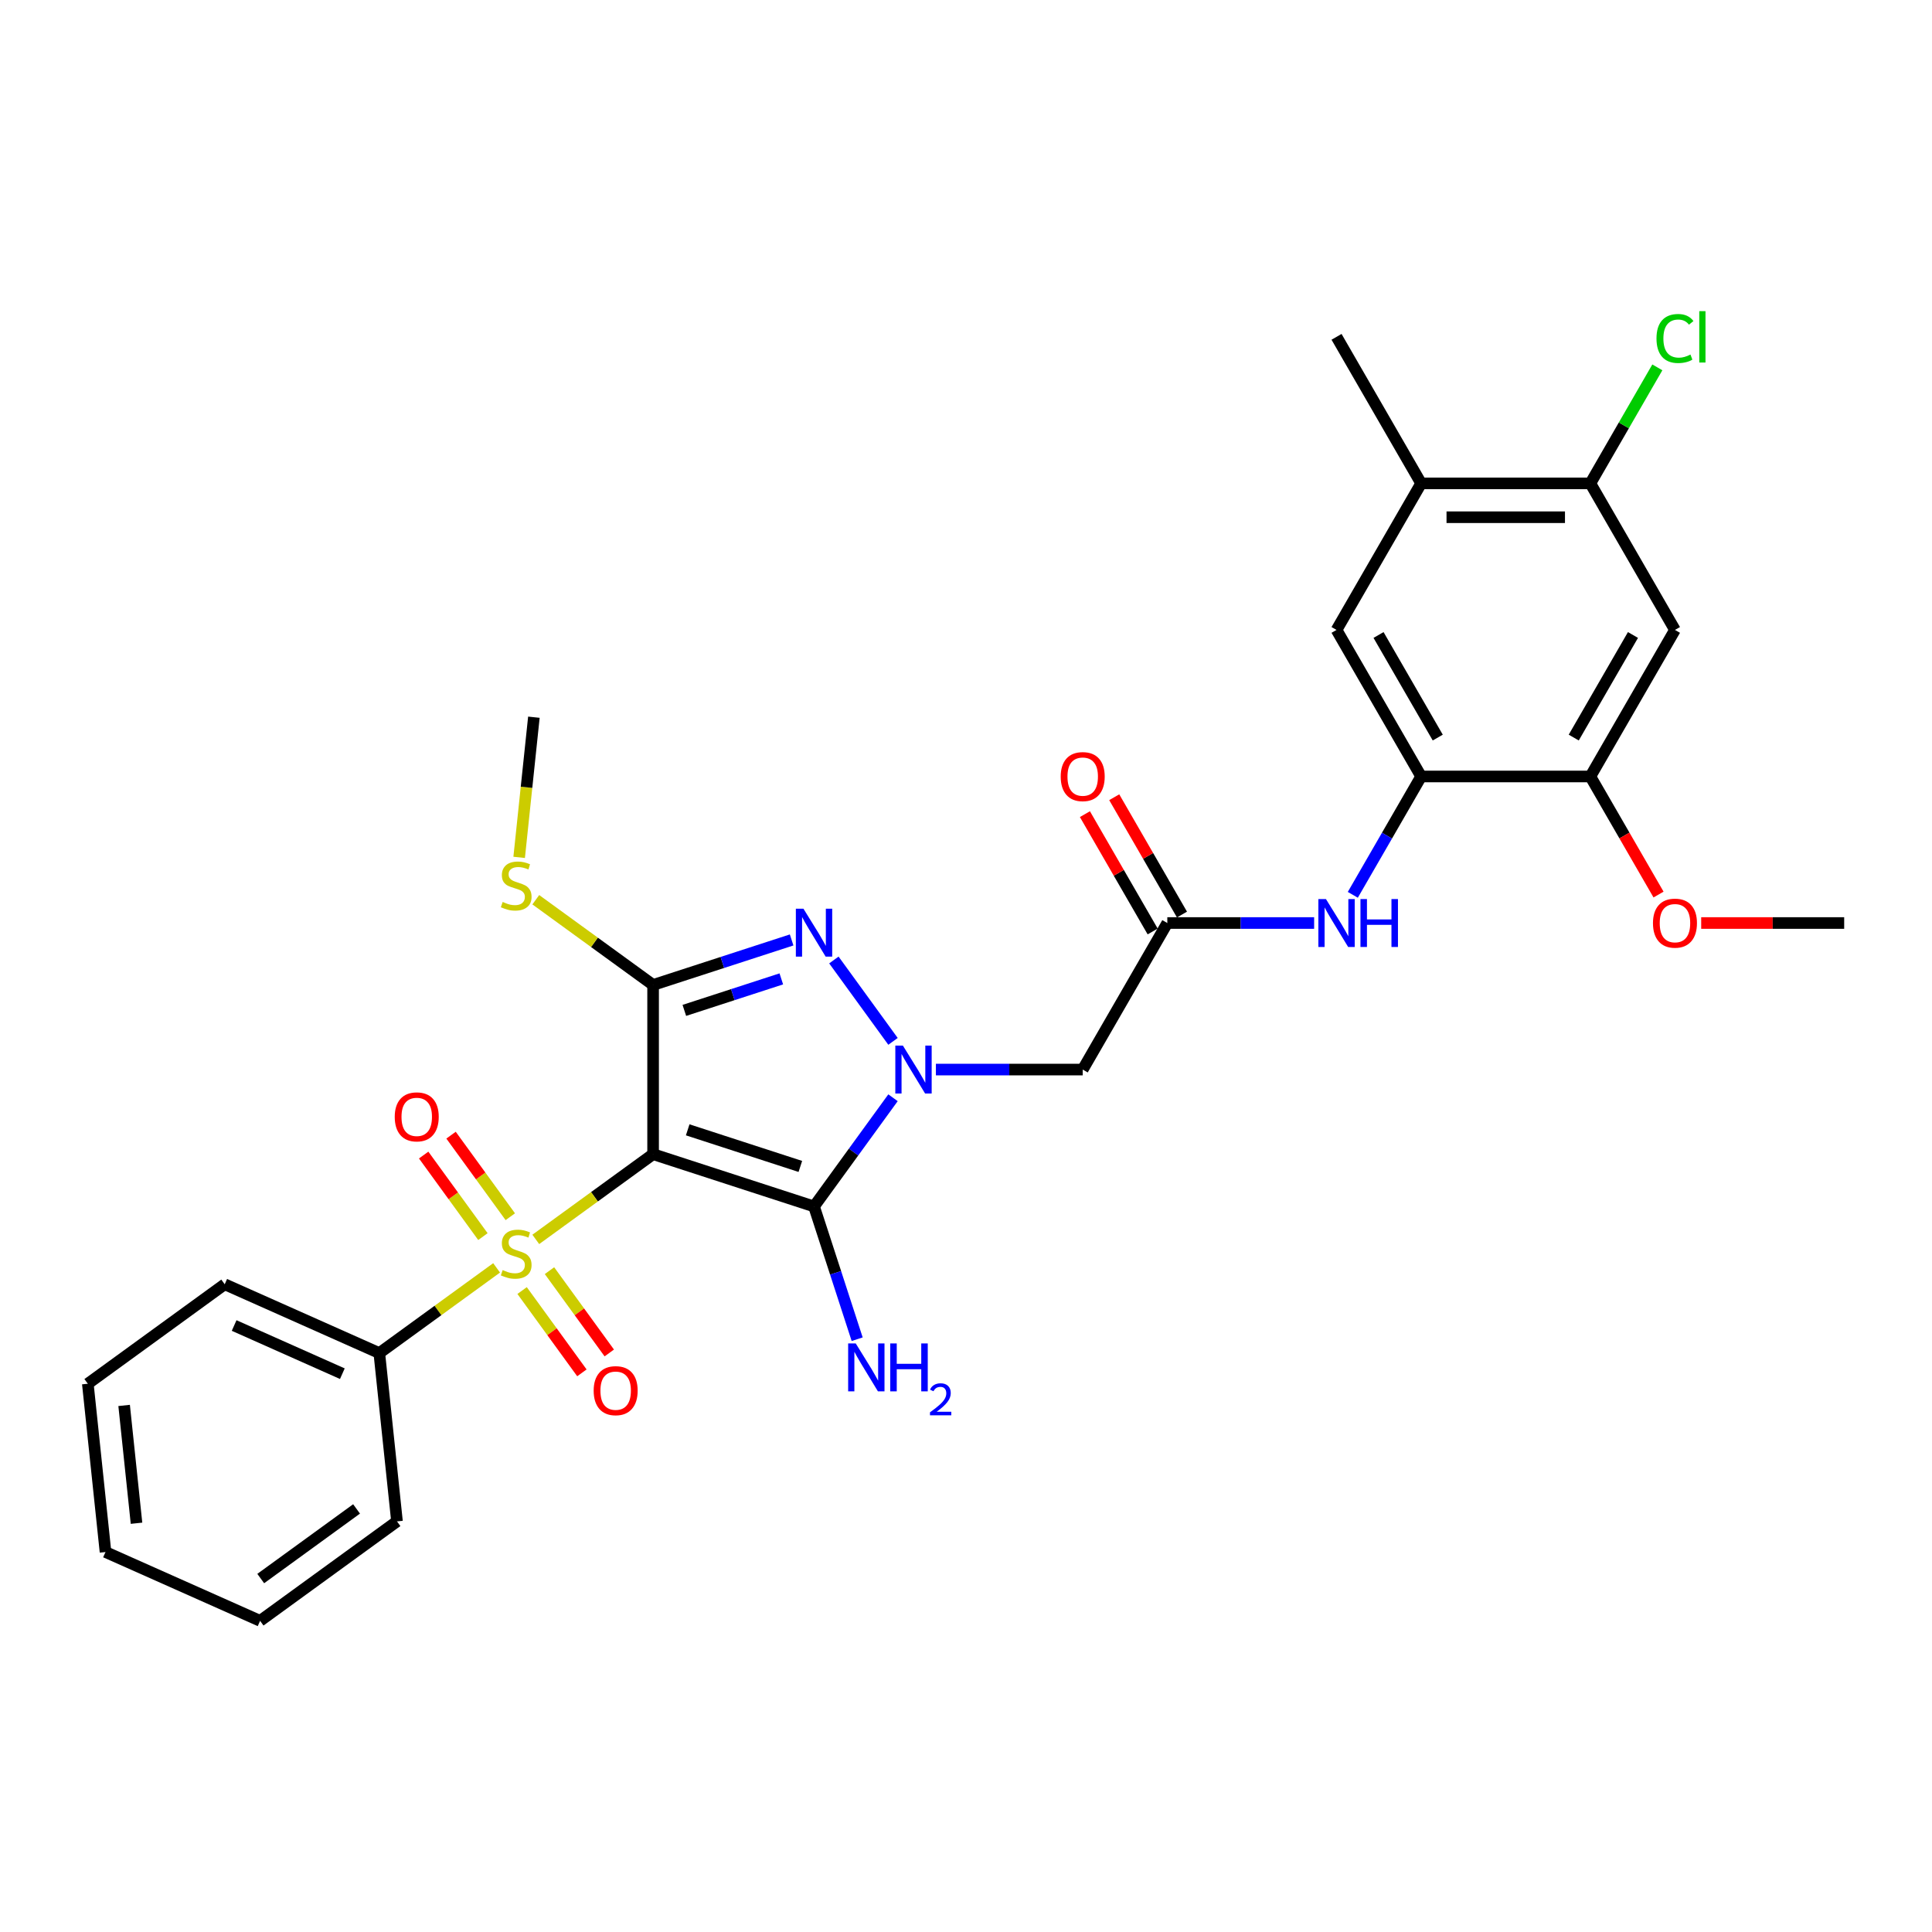 <?xml version='1.0' encoding='iso-8859-1'?>
<svg version='1.1' baseProfile='full'
              xmlns='http://www.w3.org/2000/svg'
                      xmlns:rdkit='http://www.rdkit.org/xml'
                      xmlns:xlink='http://www.w3.org/1999/xlink'
                  xml:space='preserve'
width='1000px' height='1000px' viewBox='0 0 1000 1000'>
<!-- END OF HEADER -->
<rect style='opacity:1.0;fill:#FFFFFF;stroke:none' width='1000' height='1000' x='0' y='0'> </rect>
<path class='bond-0' d='M 338.043,597.398 L 307.685,619.454' style='fill:none;fill-rule:evenodd;stroke:#000000;stroke-width:6px;stroke-linecap:butt;stroke-linejoin:miter;stroke-opacity:1' />
<path class='bond-0' d='M 307.685,619.454 L 277.327,641.51' style='fill:none;fill-rule:evenodd;stroke:#CCCC00;stroke-width:6px;stroke-linecap:butt;stroke-linejoin:miter;stroke-opacity:1' />
<path class='bond-2' d='M 338.043,597.398 L 421.342,624.463' style='fill:none;fill-rule:evenodd;stroke:#000000;stroke-width:6px;stroke-linecap:butt;stroke-linejoin:miter;stroke-opacity:1' />
<path class='bond-2' d='M 355.951,584.798 L 414.26,603.743' style='fill:none;fill-rule:evenodd;stroke:#000000;stroke-width:6px;stroke-linecap:butt;stroke-linejoin:miter;stroke-opacity:1' />
<path class='bond-3' d='M 338.043,597.398 L 338.043,509.812' style='fill:none;fill-rule:evenodd;stroke:#000000;stroke-width:6px;stroke-linecap:butt;stroke-linejoin:miter;stroke-opacity:1' />
<path class='bond-13' d='M 270.241,667.987 L 285.716,689.286' style='fill:none;fill-rule:evenodd;stroke:#CCCC00;stroke-width:6px;stroke-linecap:butt;stroke-linejoin:miter;stroke-opacity:1' />
<path class='bond-13' d='M 285.716,689.286 L 301.191,710.585' style='fill:none;fill-rule:evenodd;stroke:#FF0000;stroke-width:6px;stroke-linecap:butt;stroke-linejoin:miter;stroke-opacity:1' />
<path class='bond-13' d='M 284.413,657.691 L 299.888,678.99' style='fill:none;fill-rule:evenodd;stroke:#CCCC00;stroke-width:6px;stroke-linecap:butt;stroke-linejoin:miter;stroke-opacity:1' />
<path class='bond-13' d='M 299.888,678.99 L 315.362,700.289' style='fill:none;fill-rule:evenodd;stroke:#FF0000;stroke-width:6px;stroke-linecap:butt;stroke-linejoin:miter;stroke-opacity:1' />
<path class='bond-14' d='M 264.128,629.771 L 248.794,608.665' style='fill:none;fill-rule:evenodd;stroke:#CCCC00;stroke-width:6px;stroke-linecap:butt;stroke-linejoin:miter;stroke-opacity:1' />
<path class='bond-14' d='M 248.794,608.665 L 233.459,587.559' style='fill:none;fill-rule:evenodd;stroke:#FF0000;stroke-width:6px;stroke-linecap:butt;stroke-linejoin:miter;stroke-opacity:1' />
<path class='bond-14' d='M 249.957,640.067 L 234.622,618.961' style='fill:none;fill-rule:evenodd;stroke:#CCCC00;stroke-width:6px;stroke-linecap:butt;stroke-linejoin:miter;stroke-opacity:1' />
<path class='bond-14' d='M 234.622,618.961 L 219.287,597.855' style='fill:none;fill-rule:evenodd;stroke:#FF0000;stroke-width:6px;stroke-linecap:butt;stroke-linejoin:miter;stroke-opacity:1' />
<path class='bond-15' d='M 257.042,656.248 L 226.684,678.304' style='fill:none;fill-rule:evenodd;stroke:#CCCC00;stroke-width:6px;stroke-linecap:butt;stroke-linejoin:miter;stroke-opacity:1' />
<path class='bond-15' d='M 226.684,678.304 L 196.326,700.361' style='fill:none;fill-rule:evenodd;stroke:#000000;stroke-width:6px;stroke-linecap:butt;stroke-linejoin:miter;stroke-opacity:1' />
<path class='bond-1' d='M 462.222,568.196 L 441.782,596.33' style='fill:none;fill-rule:evenodd;stroke:#0000FF;stroke-width:6px;stroke-linecap:butt;stroke-linejoin:miter;stroke-opacity:1' />
<path class='bond-1' d='M 441.782,596.33 L 421.342,624.463' style='fill:none;fill-rule:evenodd;stroke:#000000;stroke-width:6px;stroke-linecap:butt;stroke-linejoin:miter;stroke-opacity:1' />
<path class='bond-5' d='M 484.42,553.605 L 522.415,553.605' style='fill:none;fill-rule:evenodd;stroke:#0000FF;stroke-width:6px;stroke-linecap:butt;stroke-linejoin:miter;stroke-opacity:1' />
<path class='bond-5' d='M 522.415,553.605 L 560.41,553.605' style='fill:none;fill-rule:evenodd;stroke:#000000;stroke-width:6px;stroke-linecap:butt;stroke-linejoin:miter;stroke-opacity:1' />
<path class='bond-30' d='M 462.222,539.013 L 431.616,496.887' style='fill:none;fill-rule:evenodd;stroke:#0000FF;stroke-width:6px;stroke-linecap:butt;stroke-linejoin:miter;stroke-opacity:1' />
<path class='bond-18' d='M 421.342,624.463 L 432.504,658.817' style='fill:none;fill-rule:evenodd;stroke:#000000;stroke-width:6px;stroke-linecap:butt;stroke-linejoin:miter;stroke-opacity:1' />
<path class='bond-18' d='M 432.504,658.817 L 443.667,693.17' style='fill:none;fill-rule:evenodd;stroke:#0000FF;stroke-width:6px;stroke-linecap:butt;stroke-linejoin:miter;stroke-opacity:1' />
<path class='bond-4' d='M 338.043,509.812 L 373.895,498.163' style='fill:none;fill-rule:evenodd;stroke:#000000;stroke-width:6px;stroke-linecap:butt;stroke-linejoin:miter;stroke-opacity:1' />
<path class='bond-4' d='M 373.895,498.163 L 409.746,486.514' style='fill:none;fill-rule:evenodd;stroke:#0000FF;stroke-width:6px;stroke-linecap:butt;stroke-linejoin:miter;stroke-opacity:1' />
<path class='bond-4' d='M 354.212,522.977 L 379.308,514.823' style='fill:none;fill-rule:evenodd;stroke:#000000;stroke-width:6px;stroke-linecap:butt;stroke-linejoin:miter;stroke-opacity:1' />
<path class='bond-4' d='M 379.308,514.823 L 404.404,506.669' style='fill:none;fill-rule:evenodd;stroke:#0000FF;stroke-width:6px;stroke-linecap:butt;stroke-linejoin:miter;stroke-opacity:1' />
<path class='bond-17' d='M 338.043,509.812 L 307.685,487.755' style='fill:none;fill-rule:evenodd;stroke:#000000;stroke-width:6px;stroke-linecap:butt;stroke-linejoin:miter;stroke-opacity:1' />
<path class='bond-17' d='M 307.685,487.755 L 277.327,465.699' style='fill:none;fill-rule:evenodd;stroke:#CCCC00;stroke-width:6px;stroke-linecap:butt;stroke-linejoin:miter;stroke-opacity:1' />
<path class='bond-6' d='M 560.41,553.605 L 604.202,477.753' style='fill:none;fill-rule:evenodd;stroke:#000000;stroke-width:6px;stroke-linecap:butt;stroke-linejoin:miter;stroke-opacity:1' />
<path class='bond-8' d='M 604.202,477.753 L 642.197,477.753' style='fill:none;fill-rule:evenodd;stroke:#000000;stroke-width:6px;stroke-linecap:butt;stroke-linejoin:miter;stroke-opacity:1' />
<path class='bond-8' d='M 642.197,477.753 L 680.192,477.753' style='fill:none;fill-rule:evenodd;stroke:#0000FF;stroke-width:6px;stroke-linecap:butt;stroke-linejoin:miter;stroke-opacity:1' />
<path class='bond-19' d='M 611.788,473.374 L 594.255,443.007' style='fill:none;fill-rule:evenodd;stroke:#000000;stroke-width:6px;stroke-linecap:butt;stroke-linejoin:miter;stroke-opacity:1' />
<path class='bond-19' d='M 594.255,443.007 L 576.723,412.64' style='fill:none;fill-rule:evenodd;stroke:#FF0000;stroke-width:6px;stroke-linecap:butt;stroke-linejoin:miter;stroke-opacity:1' />
<path class='bond-19' d='M 596.617,482.132 L 579.085,451.765' style='fill:none;fill-rule:evenodd;stroke:#000000;stroke-width:6px;stroke-linecap:butt;stroke-linejoin:miter;stroke-opacity:1' />
<path class='bond-19' d='M 579.085,451.765 L 561.552,421.398' style='fill:none;fill-rule:evenodd;stroke:#FF0000;stroke-width:6px;stroke-linecap:butt;stroke-linejoin:miter;stroke-opacity:1' />
<path class='bond-7' d='M 735.581,401.902 L 717.897,432.532' style='fill:none;fill-rule:evenodd;stroke:#000000;stroke-width:6px;stroke-linecap:butt;stroke-linejoin:miter;stroke-opacity:1' />
<path class='bond-7' d='M 717.897,432.532 L 700.213,463.161' style='fill:none;fill-rule:evenodd;stroke:#0000FF;stroke-width:6px;stroke-linecap:butt;stroke-linejoin:miter;stroke-opacity:1' />
<path class='bond-10' d='M 735.581,401.902 L 823.167,401.902' style='fill:none;fill-rule:evenodd;stroke:#000000;stroke-width:6px;stroke-linecap:butt;stroke-linejoin:miter;stroke-opacity:1' />
<path class='bond-12' d='M 735.581,401.902 L 691.788,326.05' style='fill:none;fill-rule:evenodd;stroke:#000000;stroke-width:6px;stroke-linecap:butt;stroke-linejoin:miter;stroke-opacity:1' />
<path class='bond-12' d='M 744.182,381.765 L 713.527,328.669' style='fill:none;fill-rule:evenodd;stroke:#000000;stroke-width:6px;stroke-linecap:butt;stroke-linejoin:miter;stroke-opacity:1' />
<path class='bond-9' d='M 866.96,326.05 L 823.167,401.902' style='fill:none;fill-rule:evenodd;stroke:#000000;stroke-width:6px;stroke-linecap:butt;stroke-linejoin:miter;stroke-opacity:1' />
<path class='bond-9' d='M 845.22,328.669 L 814.565,381.765' style='fill:none;fill-rule:evenodd;stroke:#000000;stroke-width:6px;stroke-linecap:butt;stroke-linejoin:miter;stroke-opacity:1' />
<path class='bond-32' d='M 866.96,326.05 L 823.167,250.199' style='fill:none;fill-rule:evenodd;stroke:#000000;stroke-width:6px;stroke-linecap:butt;stroke-linejoin:miter;stroke-opacity:1' />
<path class='bond-21' d='M 823.167,401.902 L 840.811,432.461' style='fill:none;fill-rule:evenodd;stroke:#000000;stroke-width:6px;stroke-linecap:butt;stroke-linejoin:miter;stroke-opacity:1' />
<path class='bond-21' d='M 840.811,432.461 L 858.454,463.021' style='fill:none;fill-rule:evenodd;stroke:#FF0000;stroke-width:6px;stroke-linecap:butt;stroke-linejoin:miter;stroke-opacity:1' />
<path class='bond-11' d='M 823.167,250.199 L 735.581,250.199' style='fill:none;fill-rule:evenodd;stroke:#000000;stroke-width:6px;stroke-linecap:butt;stroke-linejoin:miter;stroke-opacity:1' />
<path class='bond-11' d='M 810.029,267.716 L 748.719,267.716' style='fill:none;fill-rule:evenodd;stroke:#000000;stroke-width:6px;stroke-linecap:butt;stroke-linejoin:miter;stroke-opacity:1' />
<path class='bond-20' d='M 823.167,250.199 L 840.502,220.173' style='fill:none;fill-rule:evenodd;stroke:#000000;stroke-width:6px;stroke-linecap:butt;stroke-linejoin:miter;stroke-opacity:1' />
<path class='bond-20' d='M 840.502,220.173 L 857.837,190.148' style='fill:none;fill-rule:evenodd;stroke:#00CC00;stroke-width:6px;stroke-linecap:butt;stroke-linejoin:miter;stroke-opacity:1' />
<path class='bond-16' d='M 691.788,326.05 L 735.581,250.199' style='fill:none;fill-rule:evenodd;stroke:#000000;stroke-width:6px;stroke-linecap:butt;stroke-linejoin:miter;stroke-opacity:1' />
<path class='bond-23' d='M 196.326,700.361 L 116.313,664.736' style='fill:none;fill-rule:evenodd;stroke:#000000;stroke-width:6px;stroke-linecap:butt;stroke-linejoin:miter;stroke-opacity:1' />
<path class='bond-23' d='M 177.2,711.02 L 121.19,686.083' style='fill:none;fill-rule:evenodd;stroke:#000000;stroke-width:6px;stroke-linecap:butt;stroke-linejoin:miter;stroke-opacity:1' />
<path class='bond-24' d='M 196.326,700.361 L 205.482,787.467' style='fill:none;fill-rule:evenodd;stroke:#000000;stroke-width:6px;stroke-linecap:butt;stroke-linejoin:miter;stroke-opacity:1' />
<path class='bond-22' d='M 735.581,250.199 L 691.788,174.347' style='fill:none;fill-rule:evenodd;stroke:#000000;stroke-width:6px;stroke-linecap:butt;stroke-linejoin:miter;stroke-opacity:1' />
<path class='bond-25' d='M 268.715,443.773 L 272.527,407.499' style='fill:none;fill-rule:evenodd;stroke:#CCCC00;stroke-width:6px;stroke-linecap:butt;stroke-linejoin:miter;stroke-opacity:1' />
<path class='bond-25' d='M 272.527,407.499 L 276.34,371.224' style='fill:none;fill-rule:evenodd;stroke:#000000;stroke-width:6px;stroke-linecap:butt;stroke-linejoin:miter;stroke-opacity:1' />
<path class='bond-26' d='M 880.535,477.753 L 917.54,477.753' style='fill:none;fill-rule:evenodd;stroke:#FF0000;stroke-width:6px;stroke-linecap:butt;stroke-linejoin:miter;stroke-opacity:1' />
<path class='bond-26' d='M 917.54,477.753 L 954.545,477.753' style='fill:none;fill-rule:evenodd;stroke:#000000;stroke-width:6px;stroke-linecap:butt;stroke-linejoin:miter;stroke-opacity:1' />
<path class='bond-28' d='M 116.313,664.736 L 45.455,716.218' style='fill:none;fill-rule:evenodd;stroke:#000000;stroke-width:6px;stroke-linecap:butt;stroke-linejoin:miter;stroke-opacity:1' />
<path class='bond-27' d='M 205.482,787.467 L 134.623,838.948' style='fill:none;fill-rule:evenodd;stroke:#000000;stroke-width:6px;stroke-linecap:butt;stroke-linejoin:miter;stroke-opacity:1' />
<path class='bond-27' d='M 184.557,781.017 L 134.956,817.054' style='fill:none;fill-rule:evenodd;stroke:#000000;stroke-width:6px;stroke-linecap:butt;stroke-linejoin:miter;stroke-opacity:1' />
<path class='bond-29' d='M 134.623,838.948 L 54.61,803.324' style='fill:none;fill-rule:evenodd;stroke:#000000;stroke-width:6px;stroke-linecap:butt;stroke-linejoin:miter;stroke-opacity:1' />
<path class='bond-31' d='M 45.455,716.218 L 54.61,803.324' style='fill:none;fill-rule:evenodd;stroke:#000000;stroke-width:6px;stroke-linecap:butt;stroke-linejoin:miter;stroke-opacity:1' />
<path class='bond-31' d='M 64.249,727.453 L 70.658,788.427' style='fill:none;fill-rule:evenodd;stroke:#000000;stroke-width:6px;stroke-linecap:butt;stroke-linejoin:miter;stroke-opacity:1' />
<path  class='atom-1' d='M 260.178 657.392
Q 260.458 657.498, 261.614 657.988
Q 262.771 658.479, 264.032 658.794
Q 265.328 659.074, 266.589 659.074
Q 268.937 659.074, 270.303 657.953
Q 271.669 656.797, 271.669 654.8
Q 271.669 653.434, 270.969 652.593
Q 270.303 651.752, 269.252 651.296
Q 268.201 650.841, 266.449 650.316
Q 264.242 649.65, 262.911 649.019
Q 261.614 648.389, 260.668 647.057
Q 259.758 645.726, 259.758 643.484
Q 259.758 640.366, 261.86 638.439
Q 263.997 636.512, 268.201 636.512
Q 271.074 636.512, 274.332 637.878
L 273.526 640.576
Q 270.548 639.35, 268.306 639.35
Q 265.889 639.35, 264.557 640.366
Q 263.226 641.347, 263.261 643.063
Q 263.261 644.395, 263.927 645.201
Q 264.627 646.006, 265.608 646.462
Q 266.624 646.917, 268.306 647.443
Q 270.548 648.143, 271.879 648.844
Q 273.211 649.545, 274.157 650.981
Q 275.138 652.383, 275.138 654.8
Q 275.138 658.233, 272.825 660.09
Q 270.548 661.912, 266.729 661.912
Q 264.522 661.912, 262.841 661.421
Q 261.194 660.966, 259.232 660.16
L 260.178 657.392
' fill='#CCCC00'/>
<path  class='atom-2' d='M 467.341 541.203
L 475.469 554.34
Q 476.275 555.637, 477.571 557.984
Q 478.867 560.331, 478.937 560.471
L 478.937 541.203
L 482.231 541.203
L 482.231 566.007
L 478.832 566.007
L 470.109 551.643
Q 469.093 549.961, 468.007 548.034
Q 466.956 546.107, 466.64 545.512
L 466.64 566.007
L 463.417 566.007
L 463.417 541.203
L 467.341 541.203
' fill='#0000FF'/>
<path  class='atom-5' d='M 415.859 470.344
L 423.987 483.482
Q 424.793 484.778, 426.089 487.126
Q 427.386 489.473, 427.456 489.613
L 427.456 470.344
L 430.749 470.344
L 430.749 495.148
L 427.351 495.148
L 418.627 480.784
Q 417.611 479.103, 416.525 477.176
Q 415.474 475.249, 415.159 474.653
L 415.159 495.148
L 411.935 495.148
L 411.935 470.344
L 415.859 470.344
' fill='#0000FF'/>
<path  class='atom-9' d='M 686.305 465.351
L 694.433 478.489
Q 695.239 479.785, 696.535 482.132
Q 697.832 484.48, 697.902 484.62
L 697.902 465.351
L 701.195 465.351
L 701.195 490.155
L 697.797 490.155
L 689.073 475.791
Q 688.057 474.11, 686.971 472.183
Q 685.92 470.256, 685.605 469.66
L 685.605 490.155
L 682.381 490.155
L 682.381 465.351
L 686.305 465.351
' fill='#0000FF'/>
<path  class='atom-9' d='M 704.173 465.351
L 707.536 465.351
L 707.536 475.896
L 720.219 475.896
L 720.219 465.351
L 723.582 465.351
L 723.582 490.155
L 720.219 490.155
L 720.219 478.699
L 707.536 478.699
L 707.536 490.155
L 704.173 490.155
L 704.173 465.351
' fill='#0000FF'/>
<path  class='atom-14' d='M 307.28 719.808
Q 307.28 713.852, 310.223 710.523
Q 313.166 707.195, 318.666 707.195
Q 324.167 707.195, 327.11 710.523
Q 330.053 713.852, 330.053 719.808
Q 330.053 725.833, 327.075 729.267
Q 324.097 732.665, 318.666 732.665
Q 313.201 732.665, 310.223 729.267
Q 307.28 725.868, 307.28 719.808
M 318.666 729.862
Q 322.45 729.862, 324.482 727.34
Q 326.549 724.782, 326.549 719.808
Q 326.549 714.938, 324.482 712.485
Q 322.45 709.998, 318.666 709.998
Q 314.883 709.998, 312.816 712.45
Q 310.784 714.903, 310.784 719.808
Q 310.784 724.817, 312.816 727.34
Q 314.883 729.862, 318.666 729.862
' fill='#FF0000'/>
<path  class='atom-15' d='M 204.317 578.091
Q 204.317 572.135, 207.26 568.807
Q 210.203 565.478, 215.703 565.478
Q 221.204 565.478, 224.146 568.807
Q 227.089 572.135, 227.089 578.091
Q 227.089 584.117, 224.111 587.55
Q 221.134 590.948, 215.703 590.948
Q 210.238 590.948, 207.26 587.55
Q 204.317 584.152, 204.317 578.091
M 215.703 588.146
Q 219.487 588.146, 221.519 585.623
Q 223.586 583.066, 223.586 578.091
Q 223.586 573.221, 221.519 570.769
Q 219.487 568.281, 215.703 568.281
Q 211.92 568.281, 209.852 570.734
Q 207.821 573.186, 207.821 578.091
Q 207.821 583.101, 209.852 585.623
Q 211.92 588.146, 215.703 588.146
' fill='#FF0000'/>
<path  class='atom-18' d='M 260.178 466.843
Q 260.458 466.949, 261.614 467.439
Q 262.771 467.93, 264.032 468.245
Q 265.328 468.525, 266.589 468.525
Q 268.937 468.525, 270.303 467.404
Q 271.669 466.248, 271.669 464.251
Q 271.669 462.885, 270.969 462.044
Q 270.303 461.203, 269.252 460.748
Q 268.201 460.292, 266.449 459.767
Q 264.242 459.101, 262.911 458.47
Q 261.614 457.84, 260.668 456.508
Q 259.758 455.177, 259.758 452.935
Q 259.758 449.817, 261.86 447.89
Q 263.997 445.963, 268.201 445.963
Q 271.074 445.963, 274.332 447.329
L 273.526 450.027
Q 270.548 448.801, 268.306 448.801
Q 265.889 448.801, 264.557 449.817
Q 263.226 450.798, 263.261 452.514
Q 263.261 453.846, 263.927 454.652
Q 264.627 455.457, 265.608 455.913
Q 266.624 456.368, 268.306 456.894
Q 270.548 457.594, 271.879 458.295
Q 273.211 458.996, 274.157 460.432
Q 275.138 461.834, 275.138 464.251
Q 275.138 467.684, 272.825 469.541
Q 270.548 471.363, 266.729 471.363
Q 264.522 471.363, 262.841 470.872
Q 261.194 470.417, 259.232 469.611
L 260.178 466.843
' fill='#CCCC00'/>
<path  class='atom-19' d='M 442.925 695.36
L 451.053 708.498
Q 451.859 709.794, 453.155 712.141
Q 454.451 714.489, 454.521 714.629
L 454.521 695.36
L 457.814 695.36
L 457.814 720.164
L 454.416 720.164
L 445.693 705.8
Q 444.677 704.118, 443.59 702.192
Q 442.539 700.265, 442.224 699.669
L 442.224 720.164
L 439.001 720.164
L 439.001 695.36
L 442.925 695.36
' fill='#0000FF'/>
<path  class='atom-19' d='M 460.792 695.36
L 464.156 695.36
L 464.156 705.905
L 476.838 705.905
L 476.838 695.36
L 480.201 695.36
L 480.201 720.164
L 476.838 720.164
L 476.838 708.708
L 464.156 708.708
L 464.156 720.164
L 460.792 720.164
L 460.792 695.36
' fill='#0000FF'/>
<path  class='atom-19' d='M 481.404 719.294
Q 482.005 717.745, 483.438 716.889
Q 484.872 716.01, 486.861 716.01
Q 489.335 716.01, 490.722 717.352
Q 492.109 718.693, 492.109 721.074
Q 492.109 723.502, 490.306 725.768
Q 488.525 728.034, 484.826 730.716
L 492.387 730.716
L 492.387 732.566
L 481.357 732.566
L 481.357 731.017
Q 484.41 728.844, 486.213 727.225
Q 488.04 725.606, 488.919 724.15
Q 489.797 722.693, 489.797 721.19
Q 489.797 719.618, 489.011 718.739
Q 488.225 717.86, 486.861 717.86
Q 485.543 717.86, 484.664 718.392
Q 483.785 718.924, 483.161 720.103
L 481.404 719.294
' fill='#0000FF'/>
<path  class='atom-20' d='M 549.023 401.972
Q 549.023 396.016, 551.966 392.688
Q 554.909 389.359, 560.41 389.359
Q 565.91 389.359, 568.853 392.688
Q 571.796 396.016, 571.796 401.972
Q 571.796 407.998, 568.818 411.431
Q 565.84 414.829, 560.41 414.829
Q 554.944 414.829, 551.966 411.431
Q 549.023 408.033, 549.023 401.972
M 560.41 412.027
Q 564.193 412.027, 566.225 409.504
Q 568.292 406.947, 568.292 401.972
Q 568.292 397.102, 566.225 394.65
Q 564.193 392.162, 560.41 392.162
Q 556.626 392.162, 554.559 394.615
Q 552.527 397.067, 552.527 401.972
Q 552.527 406.982, 554.559 409.504
Q 556.626 412.027, 560.41 412.027
' fill='#FF0000'/>
<path  class='atom-21' d='M 857.395 175.206
Q 857.395 169.04, 860.268 165.816
Q 863.176 162.558, 868.676 162.558
Q 873.791 162.558, 876.524 166.167
L 874.212 168.059
Q 872.215 165.431, 868.676 165.431
Q 864.928 165.431, 862.931 167.953
Q 860.969 170.441, 860.969 175.206
Q 860.969 180.11, 863.001 182.633
Q 865.068 185.155, 869.062 185.155
Q 871.794 185.155, 874.983 183.509
L 875.964 186.136
Q 874.667 186.977, 872.705 187.468
Q 870.743 187.958, 868.571 187.958
Q 863.176 187.958, 860.268 184.665
Q 857.395 181.372, 857.395 175.206
' fill='#00CC00'/>
<path  class='atom-21' d='M 879.537 161.052
L 882.76 161.052
L 882.76 187.643
L 879.537 187.643
L 879.537 161.052
' fill='#00CC00'/>
<path  class='atom-22' d='M 855.574 477.823
Q 855.574 471.867, 858.516 468.539
Q 861.459 465.211, 866.96 465.211
Q 872.46 465.211, 875.403 468.539
Q 878.346 471.867, 878.346 477.823
Q 878.346 483.849, 875.368 487.282
Q 872.39 490.681, 866.96 490.681
Q 861.494 490.681, 858.516 487.282
Q 855.574 483.884, 855.574 477.823
M 866.96 487.878
Q 870.743 487.878, 872.775 485.356
Q 874.842 482.798, 874.842 477.823
Q 874.842 472.953, 872.775 470.501
Q 870.743 468.014, 866.96 468.014
Q 863.176 468.014, 861.109 470.466
Q 859.077 472.918, 859.077 477.823
Q 859.077 482.833, 861.109 485.356
Q 863.176 487.878, 866.96 487.878
' fill='#FF0000'/>
</svg>

